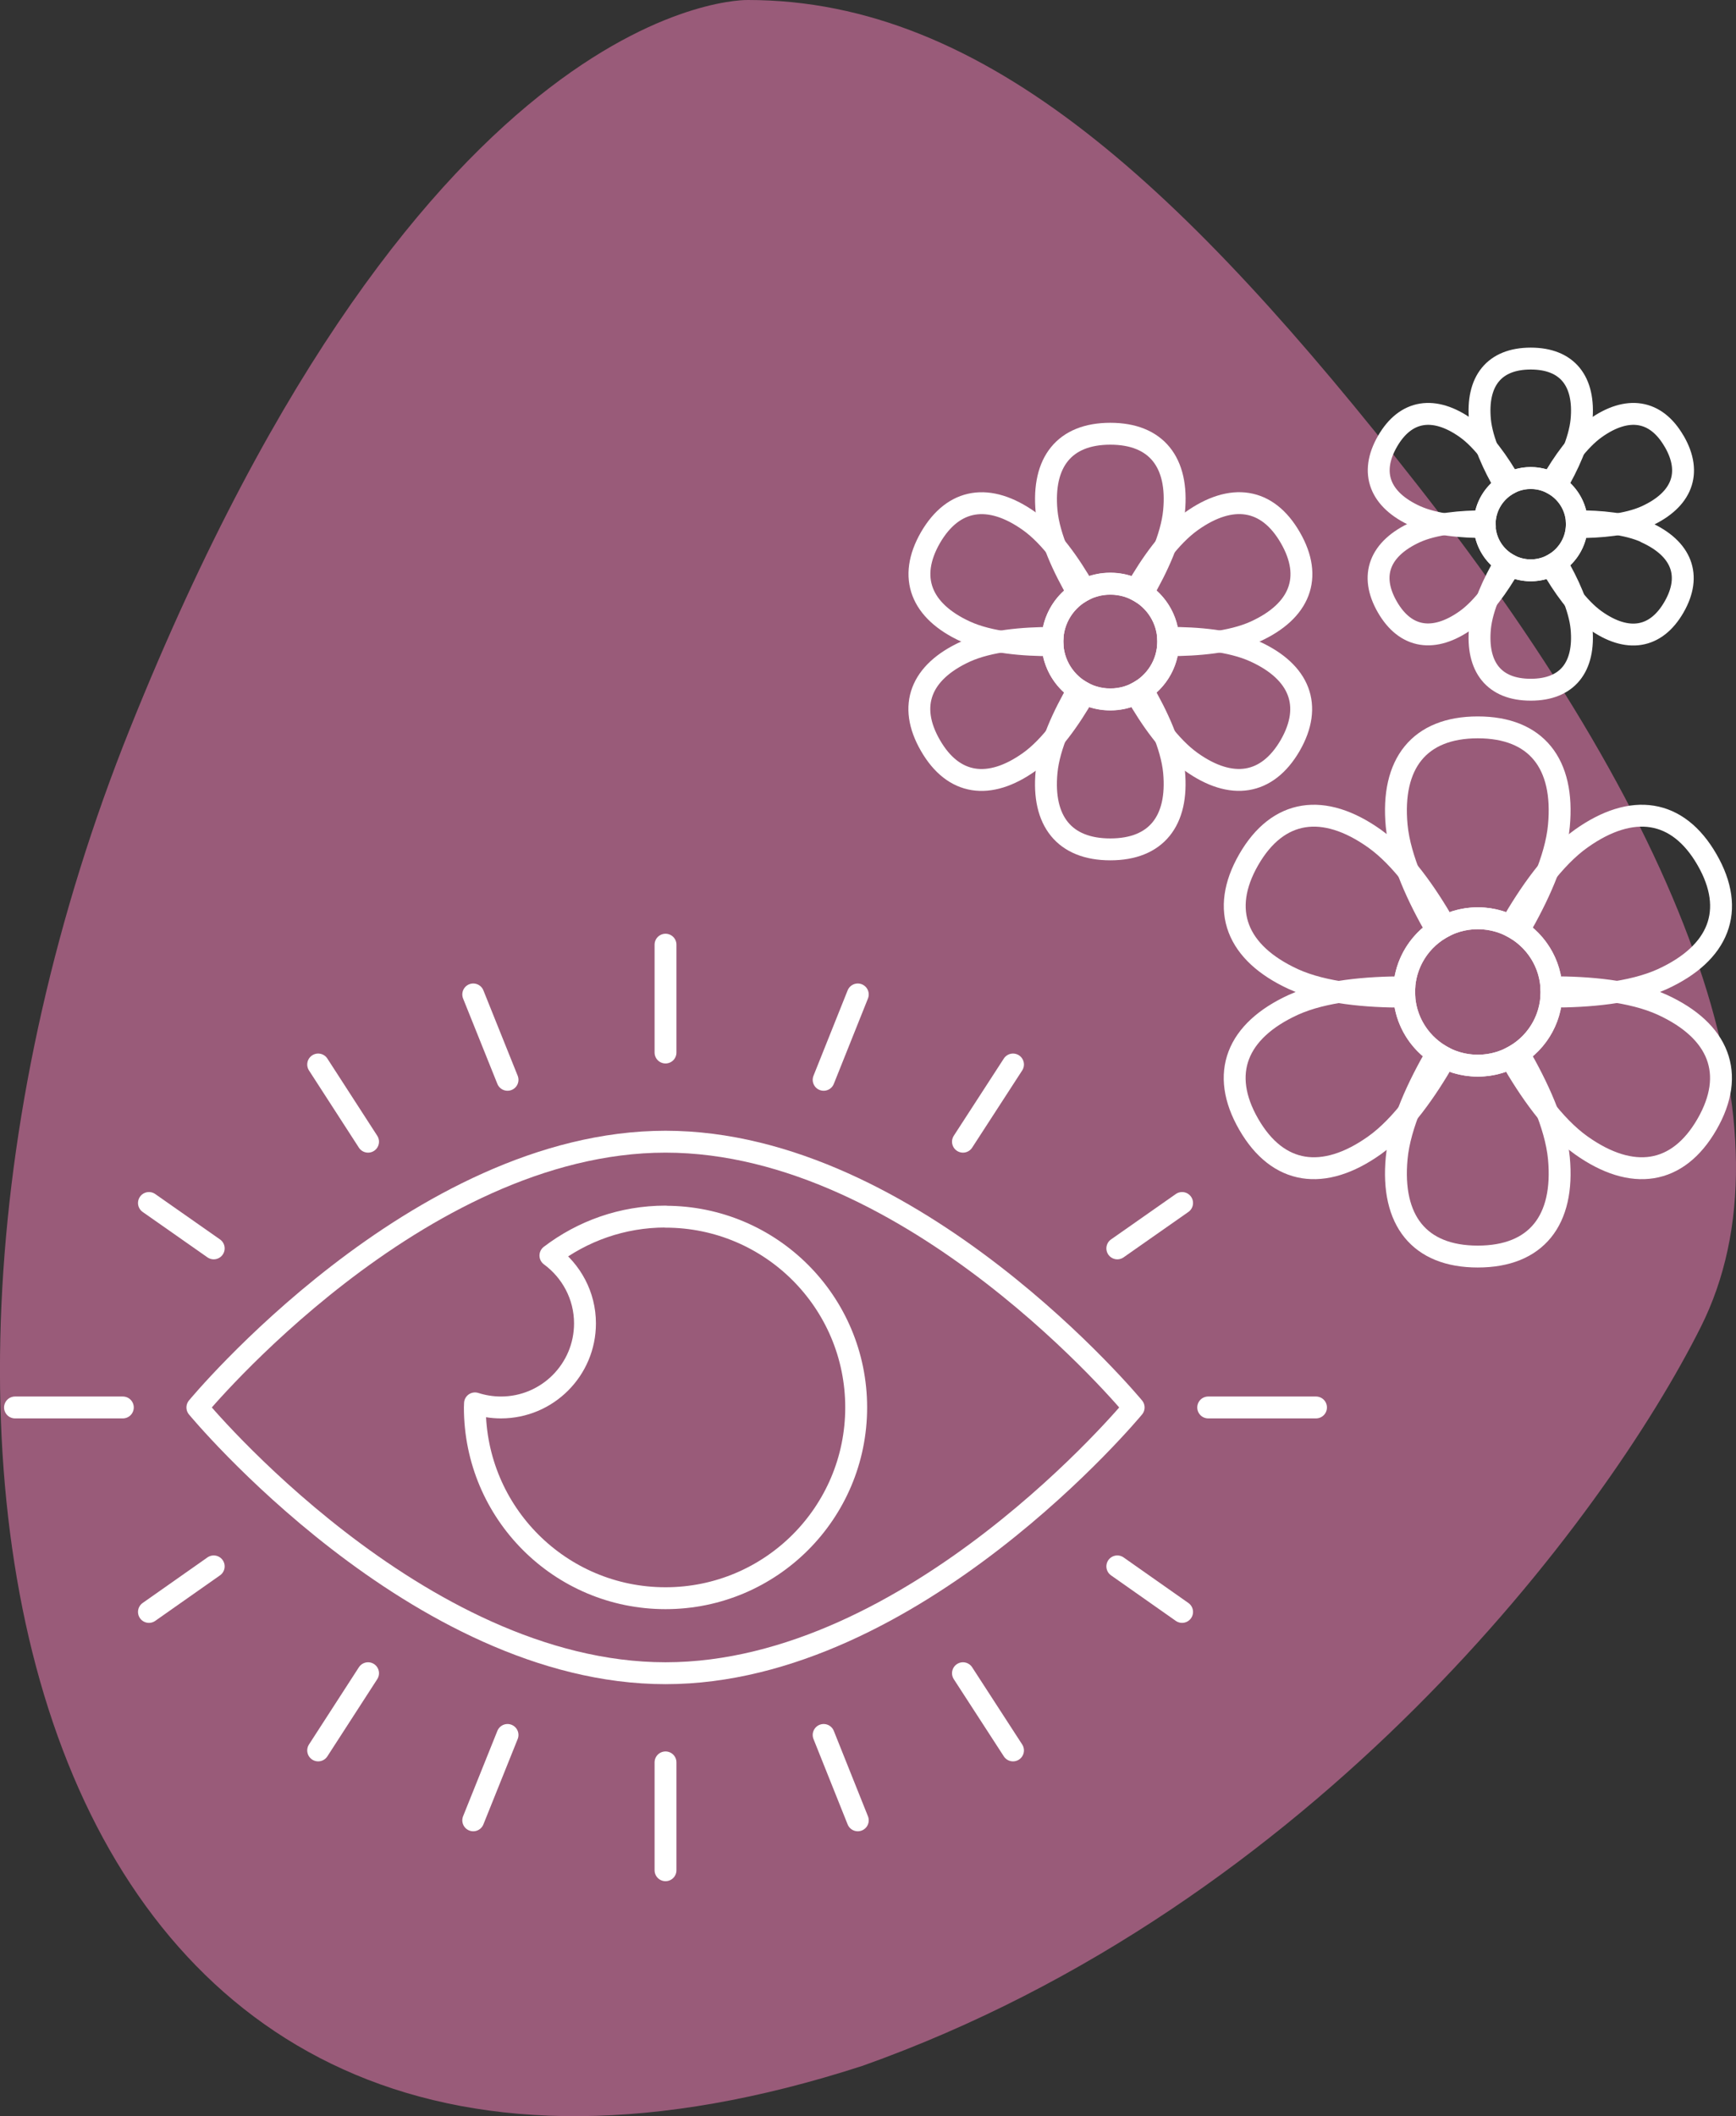 <?xml version="1.0" encoding="UTF-8"?><svg id="Livello_1" xmlns="http://www.w3.org/2000/svg" viewBox="0 0 119 145"><rect x="0" y="0" width="119" height="145" fill="#333333" stroke="none"/><path d="M51.27,0S29.2-.66,8.89,49.97c-20.3,50.63-6.78,110.07,50.24,91.58,30.98-11.01,50.84-37.42,57.46-50.63,6.62-13.21-.57-33.64-19.42-57.68C81.28,12.99,67.6,0,51.27,0Z" style="fill:#995b79;"/><path d="M45.62,78.23c-17.04,0-32.09,18.21-32.09,18.21,0,0,15.05,18.21,32.09,18.21s32.09-18.21,32.09-18.21c0,0-15.05-18.21-32.09-18.21Z" style="fill:none; stroke:#fff; stroke-linecap:round; stroke-linejoin:round; stroke-width:1.5px;"/><path d="M45.62,83.36c-2.97,0-5.7,1-7.89,2.67,1.43,1.05,2.37,2.74,2.37,4.65,0,3.18-2.58,5.76-5.76,5.76-.62,0-1.22-.1-1.78-.28,0,.09-.01.19-.01.28,0,7.22,5.85,13.07,13.07,13.07s13.07-5.85,13.07-13.07-5.85-13.07-13.07-13.07Z" style="fill:none; stroke:#fff; stroke-linecap:round; stroke-linejoin:round; stroke-width:1.5px;"/><line x1="21.81" y1="72.94" x2="25.23" y2="78.23" style="fill:none; stroke:#fff; stroke-linecap:round; stroke-linejoin:round; stroke-width:1.5px;"/><line x1="32.44" y1="68.14" x2="34.79" y2="73.99" style="fill:none; stroke:#fff; stroke-linecap:round; stroke-linejoin:round; stroke-width:1.5px;"/><line x1="10.21" y1="82.43" x2="14.65" y2="85.54" style="fill:none; stroke:#fff; stroke-linecap:round; stroke-linejoin:round; stroke-width:1.5px;"/><line x1="1.03" y1="96.44" x2="8.42" y2="96.44" style="fill:none; stroke:#fff; stroke-linecap:round; stroke-linejoin:round; stroke-width:1.5px;"/><line x1="45.62" y1="64.73" x2="45.62" y2="72.12" style="fill:none; stroke:#fff; stroke-linecap:round; stroke-linejoin:round; stroke-width:1.5px;"/><line x1="21.81" y1="119.94" x2="25.23" y2="114.65" style="fill:none; stroke:#fff; stroke-linecap:round; stroke-linejoin:round; stroke-width:1.5px;"/><line x1="32.44" y1="124.73" x2="34.79" y2="118.88" style="fill:none; stroke:#fff; stroke-linecap:round; stroke-linejoin:round; stroke-width:1.5px;"/><line x1="10.21" y1="110.45" x2="14.65" y2="107.33" style="fill:none; stroke:#fff; stroke-linecap:round; stroke-linejoin:round; stroke-width:1.5px;"/><line x1="45.62" y1="128.15" x2="45.62" y2="120.76" style="fill:none; stroke:#fff; stroke-linecap:round; stroke-linejoin:round; stroke-width:1.5px;"/><line x1="69.44" y1="72.94" x2="66.01" y2="78.23" style="fill:none; stroke:#fff; stroke-linecap:round; stroke-linejoin:round; stroke-width:1.5px;"/><line x1="58.8" y1="68.14" x2="56.46" y2="73.99" style="fill:none; stroke:#fff; stroke-linecap:round; stroke-linejoin:round; stroke-width:1.5px;"/><line x1="81.03" y1="82.43" x2="76.59" y2="85.54" style="fill:none; stroke:#fff; stroke-linecap:round; stroke-linejoin:round; stroke-width:1.5px;"/><line x1="90.21" y1="96.44" x2="82.82" y2="96.44" style="fill:none; stroke:#fff; stroke-linecap:round; stroke-linejoin:round; stroke-width:1.5px;"/><line x1="69.44" y1="119.94" x2="66.01" y2="114.65" style="fill:none; stroke:#fff; stroke-linecap:round; stroke-linejoin:round; stroke-width:1.5px;"/><line x1="58.8" y1="124.73" x2="56.46" y2="118.88" style="fill:none; stroke:#fff; stroke-linecap:round; stroke-linejoin:round; stroke-width:1.5px;"/><line x1="81.03" y1="110.45" x2="76.59" y2="107.33" style="fill:none; stroke:#fff; stroke-linecap:round; stroke-linejoin:round; stroke-width:1.5px;"/><path d="M96.25,67.97c0-1.98,1.15-3.7,2.81-4.52-1.26-2.2-2.95-4.65-4.84-5.99-3.49-2.48-6.62-2.03-8.62,1.44-2,3.47-.83,6.4,3.06,8.19,2.1.96,5.07,1.21,7.61,1.2,0-.11-.02-.21-.02-.32Z" style="fill:none; stroke:#fff; stroke-linecap:round; stroke-linejoin:round; stroke-width:1.5px;"/><path d="M96.25,67.97c0-.11,0-.21.02-.32-2.53,0-5.5.24-7.61,1.2-3.89,1.78-5.07,4.71-3.06,8.19,2,3.47,5.13,3.92,8.62,1.44,1.89-1.34,3.58-3.79,4.84-5.99-1.66-.83-2.81-2.54-2.81-4.52Z" style="fill:none; stroke:#fff; stroke-linecap:round; stroke-linejoin:round; stroke-width:1.5px;"/><path d="M106.86,79.36c-.22-2.3-1.49-4.99-2.76-7.18-.8.53-1.76.84-2.8.84s-2-.31-2.8-.84c-1.27,2.19-2.55,4.88-2.76,7.18-.4,4.26,1.55,6.74,5.56,6.74s5.96-2.48,5.56-6.74Z" style="fill:none; stroke:#fff; stroke-linecap:round; stroke-linejoin:round; stroke-width:1.5px;"/><path d="M113.95,68.85c-2.1-.96-5.07-1.21-7.61-1.2,0,.11.02.21.02.32,0,1.98-1.15,3.7-2.81,4.52,1.26,2.2,2.95,4.65,4.84,5.99,3.49,2.48,6.62,2.03,8.62-1.44,2-3.47.83-6.4-3.06-8.19Z" style="fill:none; stroke:#fff; stroke-linecap:round; stroke-linejoin:round; stroke-width:1.5px;"/><path d="M117.01,58.9c-2-3.47-5.13-3.92-8.62-1.44-1.89,1.34-3.58,3.79-4.84,5.99,1.66.83,2.81,2.54,2.81,4.52,0,.11,0,.21-.02.32,2.53,0,5.5-.24,7.61-1.2,3.89-1.78,5.07-4.71,3.06-8.19Z" style="fill:none; stroke:#fff; stroke-linecap:round; stroke-linejoin:round; stroke-width:1.5px;"/><path d="M101.3,49.84c-4.01,0-5.96,2.48-5.56,6.74.22,2.3,1.49,4.99,2.76,7.18.8-.53,1.76-.84,2.8-.84s2,.31,2.8.84c1.27-2.19,2.55-4.88,2.76-7.18.4-4.26-1.55-6.74-5.56-6.74Z" style="fill:none; stroke:#fff; stroke-linecap:round; stroke-linejoin:round; stroke-width:1.5px;"/><circle cx="101.3" cy="67.97" r="5.05" style="fill:none; stroke:#fff; stroke-linecap:round; stroke-linejoin:round; stroke-width:1.5px;"/><path d="M72.14,43.96c0-1.56.9-2.9,2.21-3.55-.99-1.73-2.32-3.65-3.8-4.7-2.74-1.95-5.19-1.59-6.77,1.13-1.57,2.73-.65,5.03,2.4,6.43,1.65.76,3.98.95,5.97.94,0-.08-.01-.17-.01-.25Z" style="fill:none; stroke:#fff; stroke-linecap:round; stroke-linejoin:round; stroke-width:1.5px;"/><path d="M72.14,43.96c0-.08,0-.17.01-.25-1.99,0-4.32.19-5.97.94-3.06,1.4-3.98,3.7-2.4,6.43,1.57,2.73,4.03,3.08,6.77,1.13,1.48-1.05,2.81-2.97,3.8-4.7-1.31-.65-2.21-1.99-2.21-3.55Z" style="fill:none; stroke:#fff; stroke-linecap:round; stroke-linejoin:round; stroke-width:1.5px;"/><path d="M80.48,52.9c-.17-1.81-1.17-3.92-2.17-5.64-.63.42-1.38.66-2.2.66s-1.57-.24-2.2-.66c-1,1.72-2,3.83-2.17,5.64-.32,3.35,1.22,5.3,4.37,5.3s4.68-1.95,4.37-5.3Z" style="fill:none; stroke:#fff; stroke-linecap:round; stroke-linejoin:round; stroke-width:1.5px;"/><path d="M86.04,44.65c-1.65-.76-3.98-.95-5.97-.94,0,.08.01.17.01.25,0,1.56-.9,2.9-2.21,3.55.99,1.73,2.32,3.65,3.8,4.7,2.74,1.95,5.19,1.59,6.77-1.13,1.57-2.73.65-5.03-2.4-6.43Z" style="fill:none; stroke:#fff; stroke-linecap:round; stroke-linejoin:round; stroke-width:1.5px;"/><path d="M88.45,36.84c-1.57-2.73-4.03-3.08-6.77-1.13-1.48,1.05-2.81,2.97-3.8,4.7,1.31.65,2.21,1.99,2.21,3.55,0,.08,0,.17-.01.25,1.99,0,4.32-.19,5.97-.94,3.06-1.4,3.98-3.7,2.4-6.43Z" style="fill:none; stroke:#fff; stroke-linecap:round; stroke-linejoin:round; stroke-width:1.5px;"/><path d="M76.11,29.72c-3.15,0-4.68,1.95-4.37,5.3.17,1.81,1.17,3.92,2.17,5.64.63-.42,1.38-.66,2.2-.66s1.57.24,2.2.66c1-1.72,2-3.83,2.17-5.64.32-3.35-1.22-5.3-4.37-5.3Z" style="fill:none; stroke:#fff; stroke-linecap:round; stroke-linejoin:round; stroke-width:1.5px;"/><circle cx="76.11" cy="43.96" r="3.97" style="fill:none; stroke:#fff; stroke-linecap:round; stroke-linejoin:round; stroke-width:1.5px;"/><path d="M101.77,35.92c0-1.24.72-2.31,1.76-2.83-.79-1.38-1.85-2.91-3.03-3.75-2.18-1.55-4.14-1.27-5.39.9-1.25,2.17-.52,4.01,1.92,5.12,1.32.6,3.17.76,4.76.75,0-.07-.01-.13-.01-.2Z" style="fill:none; stroke:#fff; stroke-linecap:round; stroke-linejoin:round; stroke-width:1.5px;"/><path d="M101.77,35.92c0-.07,0-.13.01-.2-1.59,0-3.44.15-4.76.75-2.44,1.12-3.17,2.95-1.92,5.12,1.25,2.17,3.21,2.45,5.39.9,1.18-.84,2.24-2.37,3.03-3.75-1.04-.52-1.76-1.59-1.76-2.83Z" style="fill:none; stroke:#fff; stroke-linecap:round; stroke-linejoin:round; stroke-width:1.5px;"/><path d="M108.41,43.04c-.14-1.44-.93-3.12-1.73-4.49-.5.33-1.1.53-1.75.53s-1.25-.2-1.75-.53c-.8,1.37-1.59,3.05-1.73,4.49-.25,2.67.97,4.22,3.48,4.22s3.73-1.55,3.48-4.22Z" style="fill:none; stroke:#fff; stroke-linecap:round; stroke-linejoin:round; stroke-width:1.5px;"/><path d="M112.84,36.47c-1.32-.6-3.17-.76-4.76-.75,0,.07.01.13.01.2,0,1.24-.72,2.31-1.76,2.83.79,1.38,1.85,2.91,3.03,3.75,2.18,1.55,4.14,1.27,5.39-.9,1.25-2.17.52-4.01-1.92-5.12Z" style="fill:none; stroke:#fff; stroke-linecap:round; stroke-linejoin:round; stroke-width:1.5px;"/><path d="M114.76,30.24c-1.25-2.17-3.21-2.45-5.39-.9-1.18.84-2.24,2.37-3.03,3.75,1.04.52,1.76,1.59,1.76,2.83,0,.07,0,.13-.01.2,1.59,0,3.44-.15,4.76-.75,2.44-1.12,3.17-2.95,1.92-5.12Z" style="fill:none; stroke:#fff; stroke-linecap:round; stroke-linejoin:round; stroke-width:1.5px;"/><path d="M104.93,24.57c-2.51,0-3.73,1.55-3.48,4.22.14,1.44.93,3.12,1.73,4.49.5-.33,1.1-.53,1.75-.53s1.25.2,1.75.53c.8-1.37,1.59-3.05,1.73-4.49.25-2.67-.97-4.22-3.48-4.22Z" style="fill:none; stroke:#fff; stroke-linecap:round; stroke-linejoin:round; stroke-width:1.5px;"/><circle cx="104.93" cy="35.92" r="3.16" style="fill:none; stroke:#fff; stroke-linecap:round; stroke-linejoin:round; stroke-width:1.5px;"/></svg>